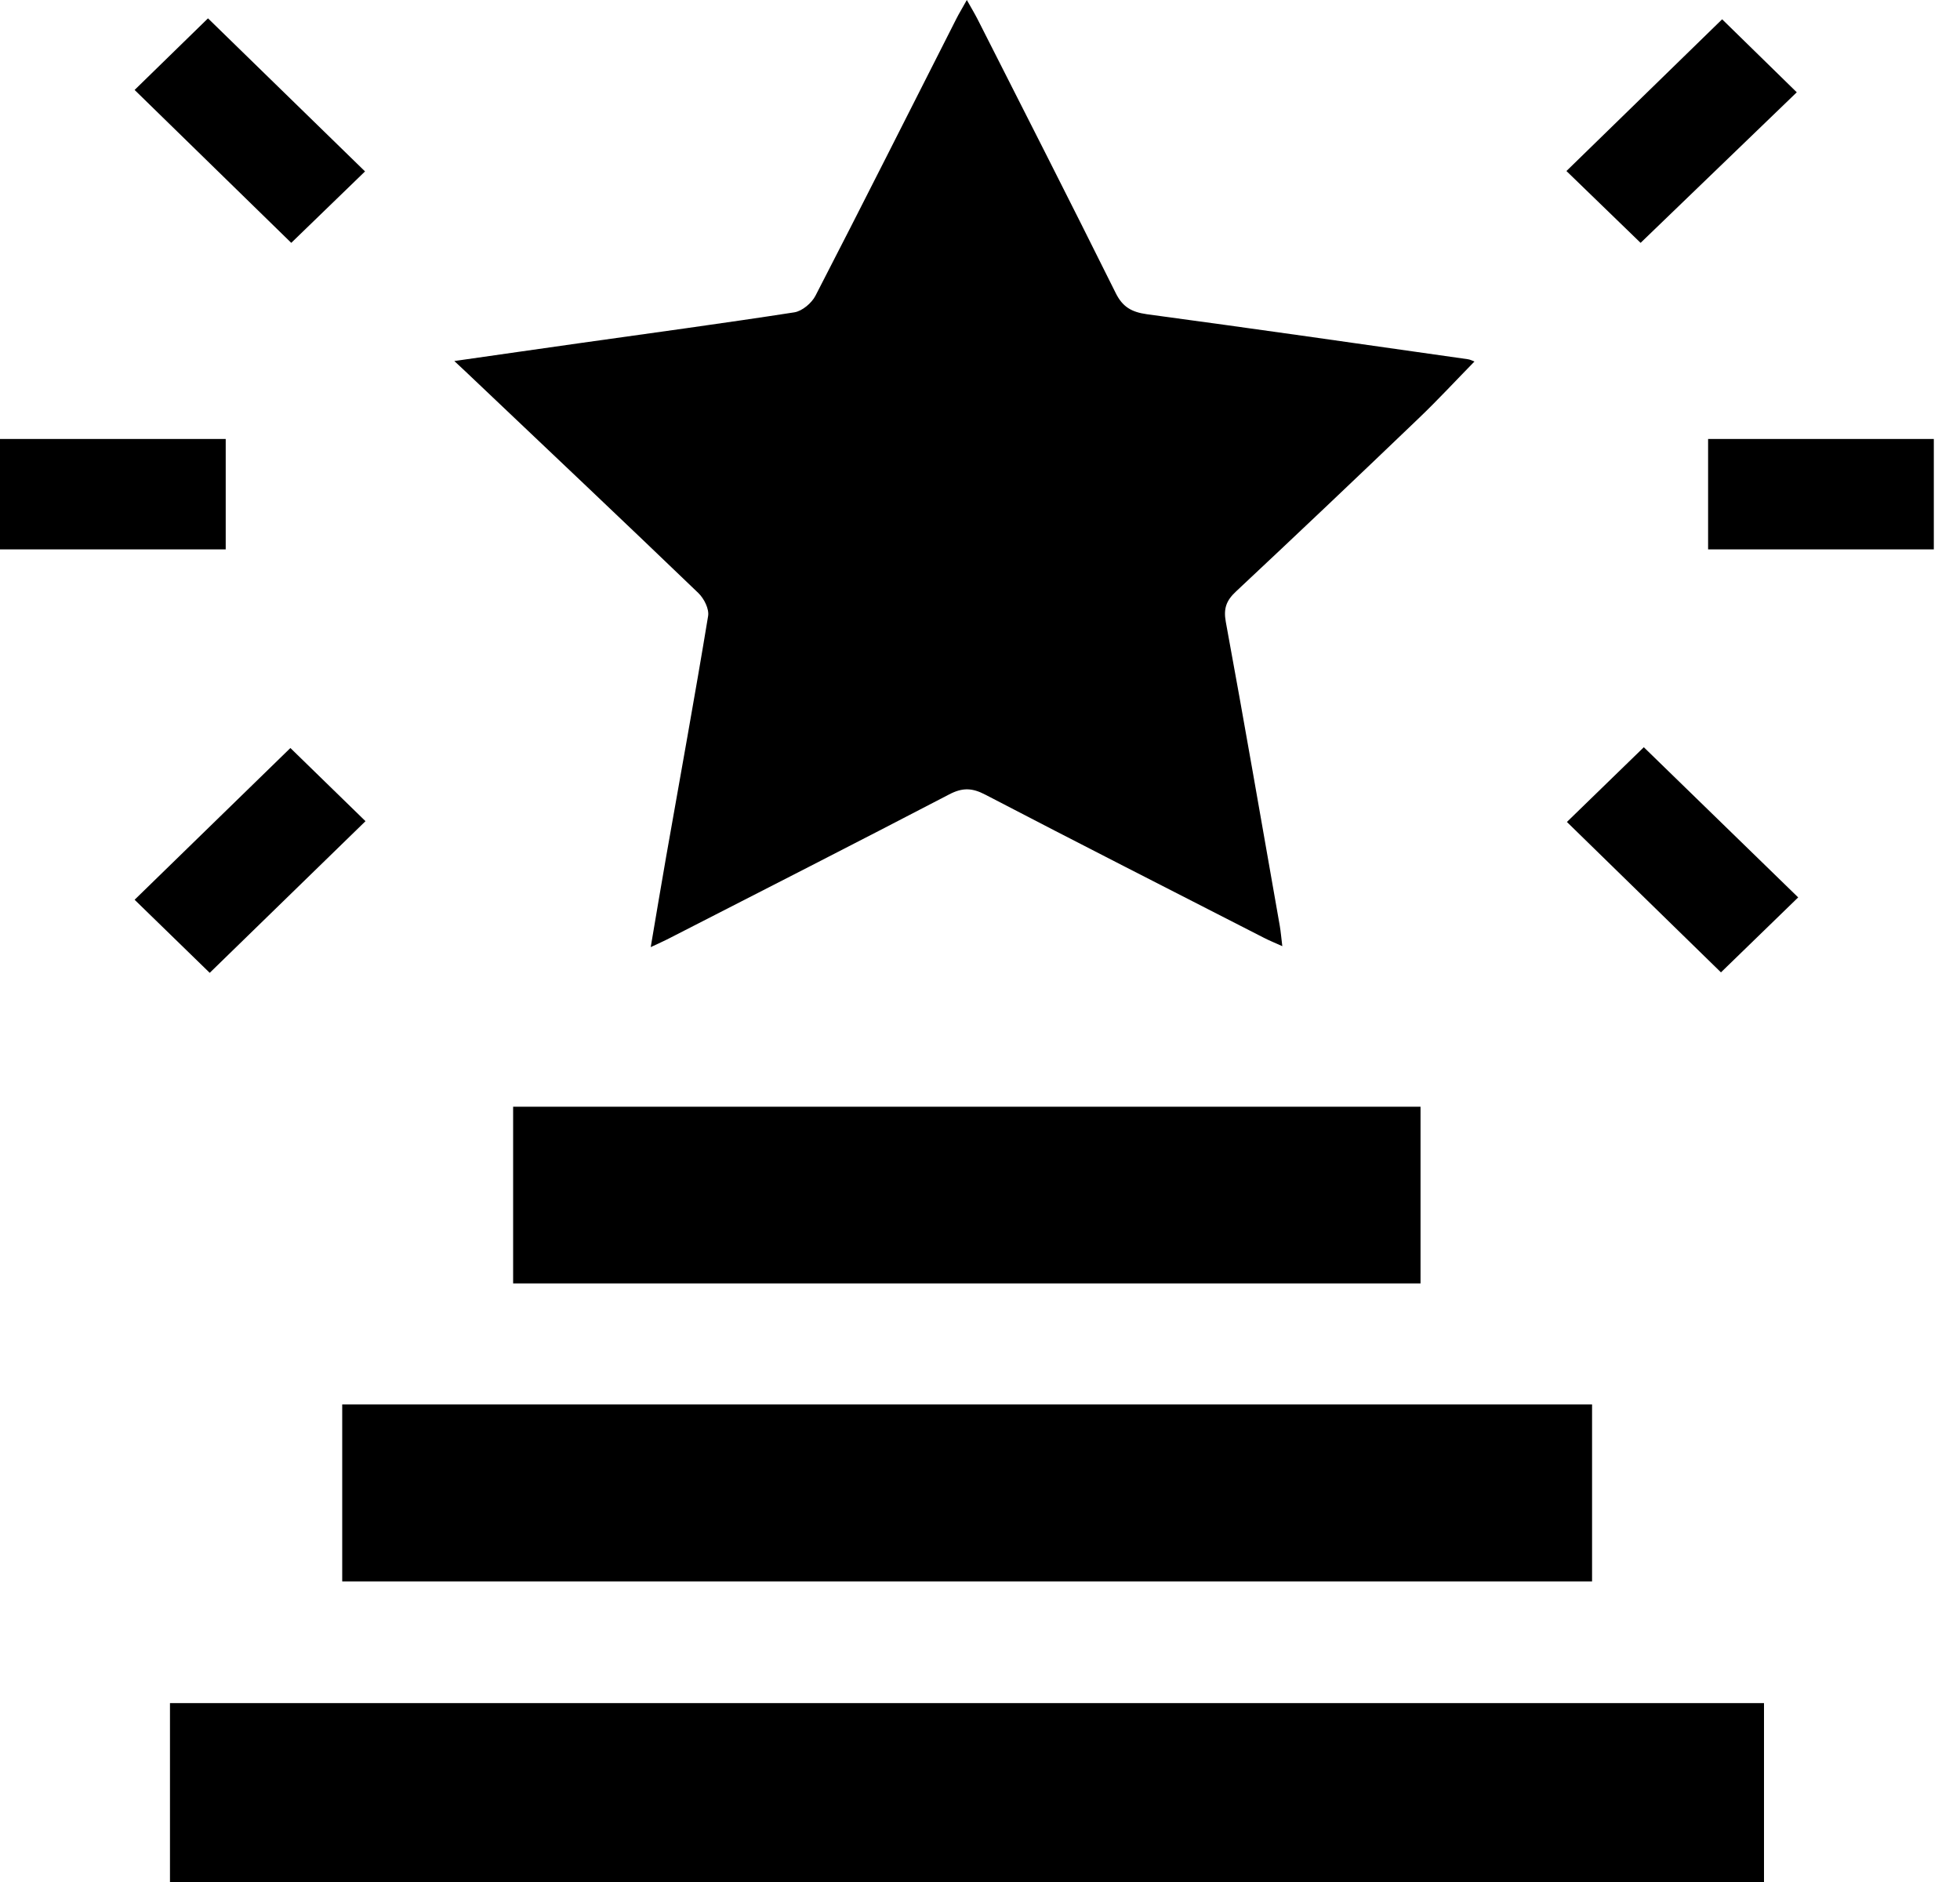 <svg width="25" height="24" viewBox="0 0 25 24" fill="none" xmlns="http://www.w3.org/2000/svg">
<path d="M2.168 24.001C2.168 23.245 2.168 22.489 2.168 21.719C8.949 21.719 15.701 21.719 22.5 21.719C22.5 22.477 22.5 23.24 22.5 24.001C15.722 24.001 8.945 24.001 2.168 24.001Z" fill="black"/>
<path d="M0 5.598C0.953 5.598 1.907 5.598 2.879 5.598C2.879 6.078 2.879 6.533 2.879 7.006C1.918 7.006 0.958 7.006 0 7.006C0 6.536 0 6.067 0 5.598Z" fill="black"/>
<path d="M24.666 7.006C23.713 7.006 22.76 7.006 21.787 7.006C21.787 6.55 21.787 6.094 21.787 5.598C22.747 5.598 23.707 5.598 24.666 5.598C24.666 6.067 24.666 6.536 24.666 7.006Z" fill="black"/>
<path d="M5.795 4.604C6.361 4.524 6.866 4.45 7.372 4.379C8.293 4.249 9.214 4.125 10.132 3.983C10.233 3.967 10.354 3.864 10.402 3.77C11.007 2.598 11.599 1.42 12.196 0.244C12.233 0.17 12.277 0.1 12.332 0C12.389 0.101 12.432 0.173 12.47 0.247C13.059 1.409 13.651 2.57 14.231 3.737C14.319 3.916 14.436 3.98 14.628 4.007C15.994 4.191 17.358 4.387 18.723 4.581C18.753 4.585 18.781 4.601 18.807 4.61C18.567 4.855 18.339 5.102 18.095 5.335C17.323 6.075 16.547 6.811 15.765 7.543C15.643 7.657 15.604 7.758 15.635 7.929C15.873 9.221 16.096 10.514 16.324 11.808C16.337 11.884 16.343 11.961 16.356 12.066C16.261 12.023 16.189 11.994 16.121 11.959C14.935 11.352 13.749 10.749 12.568 10.134C12.402 10.047 12.278 10.041 12.108 10.13C10.921 10.748 9.728 11.356 8.536 11.966C8.473 11.999 8.408 12.027 8.3 12.078C8.369 11.672 8.431 11.3 8.496 10.929C8.676 9.905 8.863 8.882 9.032 7.856C9.047 7.766 8.981 7.634 8.908 7.563C7.96 6.652 7.003 5.748 6.049 4.843C5.981 4.777 5.911 4.713 5.795 4.604Z" fill="black"/>
<path d="M20.307 17.91C20.307 18.667 20.307 19.407 20.307 20.167C14.993 20.167 9.687 20.167 4.365 20.167C4.365 19.415 4.365 18.669 4.365 17.91C9.678 17.91 14.979 17.91 20.307 17.91Z" fill="black"/>
<path d="M18.119 14.113C18.119 14.874 18.119 15.615 18.119 16.367C14.255 16.367 10.408 16.367 6.545 16.367C6.545 15.612 6.545 14.872 6.545 14.113C10.399 14.113 14.253 14.113 18.119 14.113Z" fill="black"/>
<path d="M1.717 11.474C2.377 10.831 3.05 10.176 3.704 9.539C4.017 9.843 4.349 10.167 4.662 10.472C4.015 11.101 3.338 11.761 2.675 12.406C2.367 12.106 2.035 11.783 1.717 11.474Z" fill="black"/>
<path d="M20.967 9.529C21.62 10.165 22.289 10.815 22.936 11.444C22.61 11.76 22.274 12.087 21.951 12.4C21.314 11.778 20.642 11.122 19.986 10.482C20.301 10.176 20.633 9.853 20.967 9.529Z" fill="black"/>
<path d="M1.717 1.147C2.024 0.848 2.351 0.528 2.653 0.234C3.317 0.882 3.993 1.541 4.656 2.186C4.366 2.467 4.033 2.789 3.715 3.097C3.063 2.461 2.386 1.8 1.717 1.147Z" fill="black"/>
<path d="M20.926 3.097C20.62 2.8 20.291 2.482 19.98 2.181C20.643 1.535 21.315 0.88 21.966 0.246C22.269 0.542 22.599 0.865 22.918 1.177C22.28 1.793 21.599 2.448 20.926 3.097Z" fill="black"/>
</svg>
